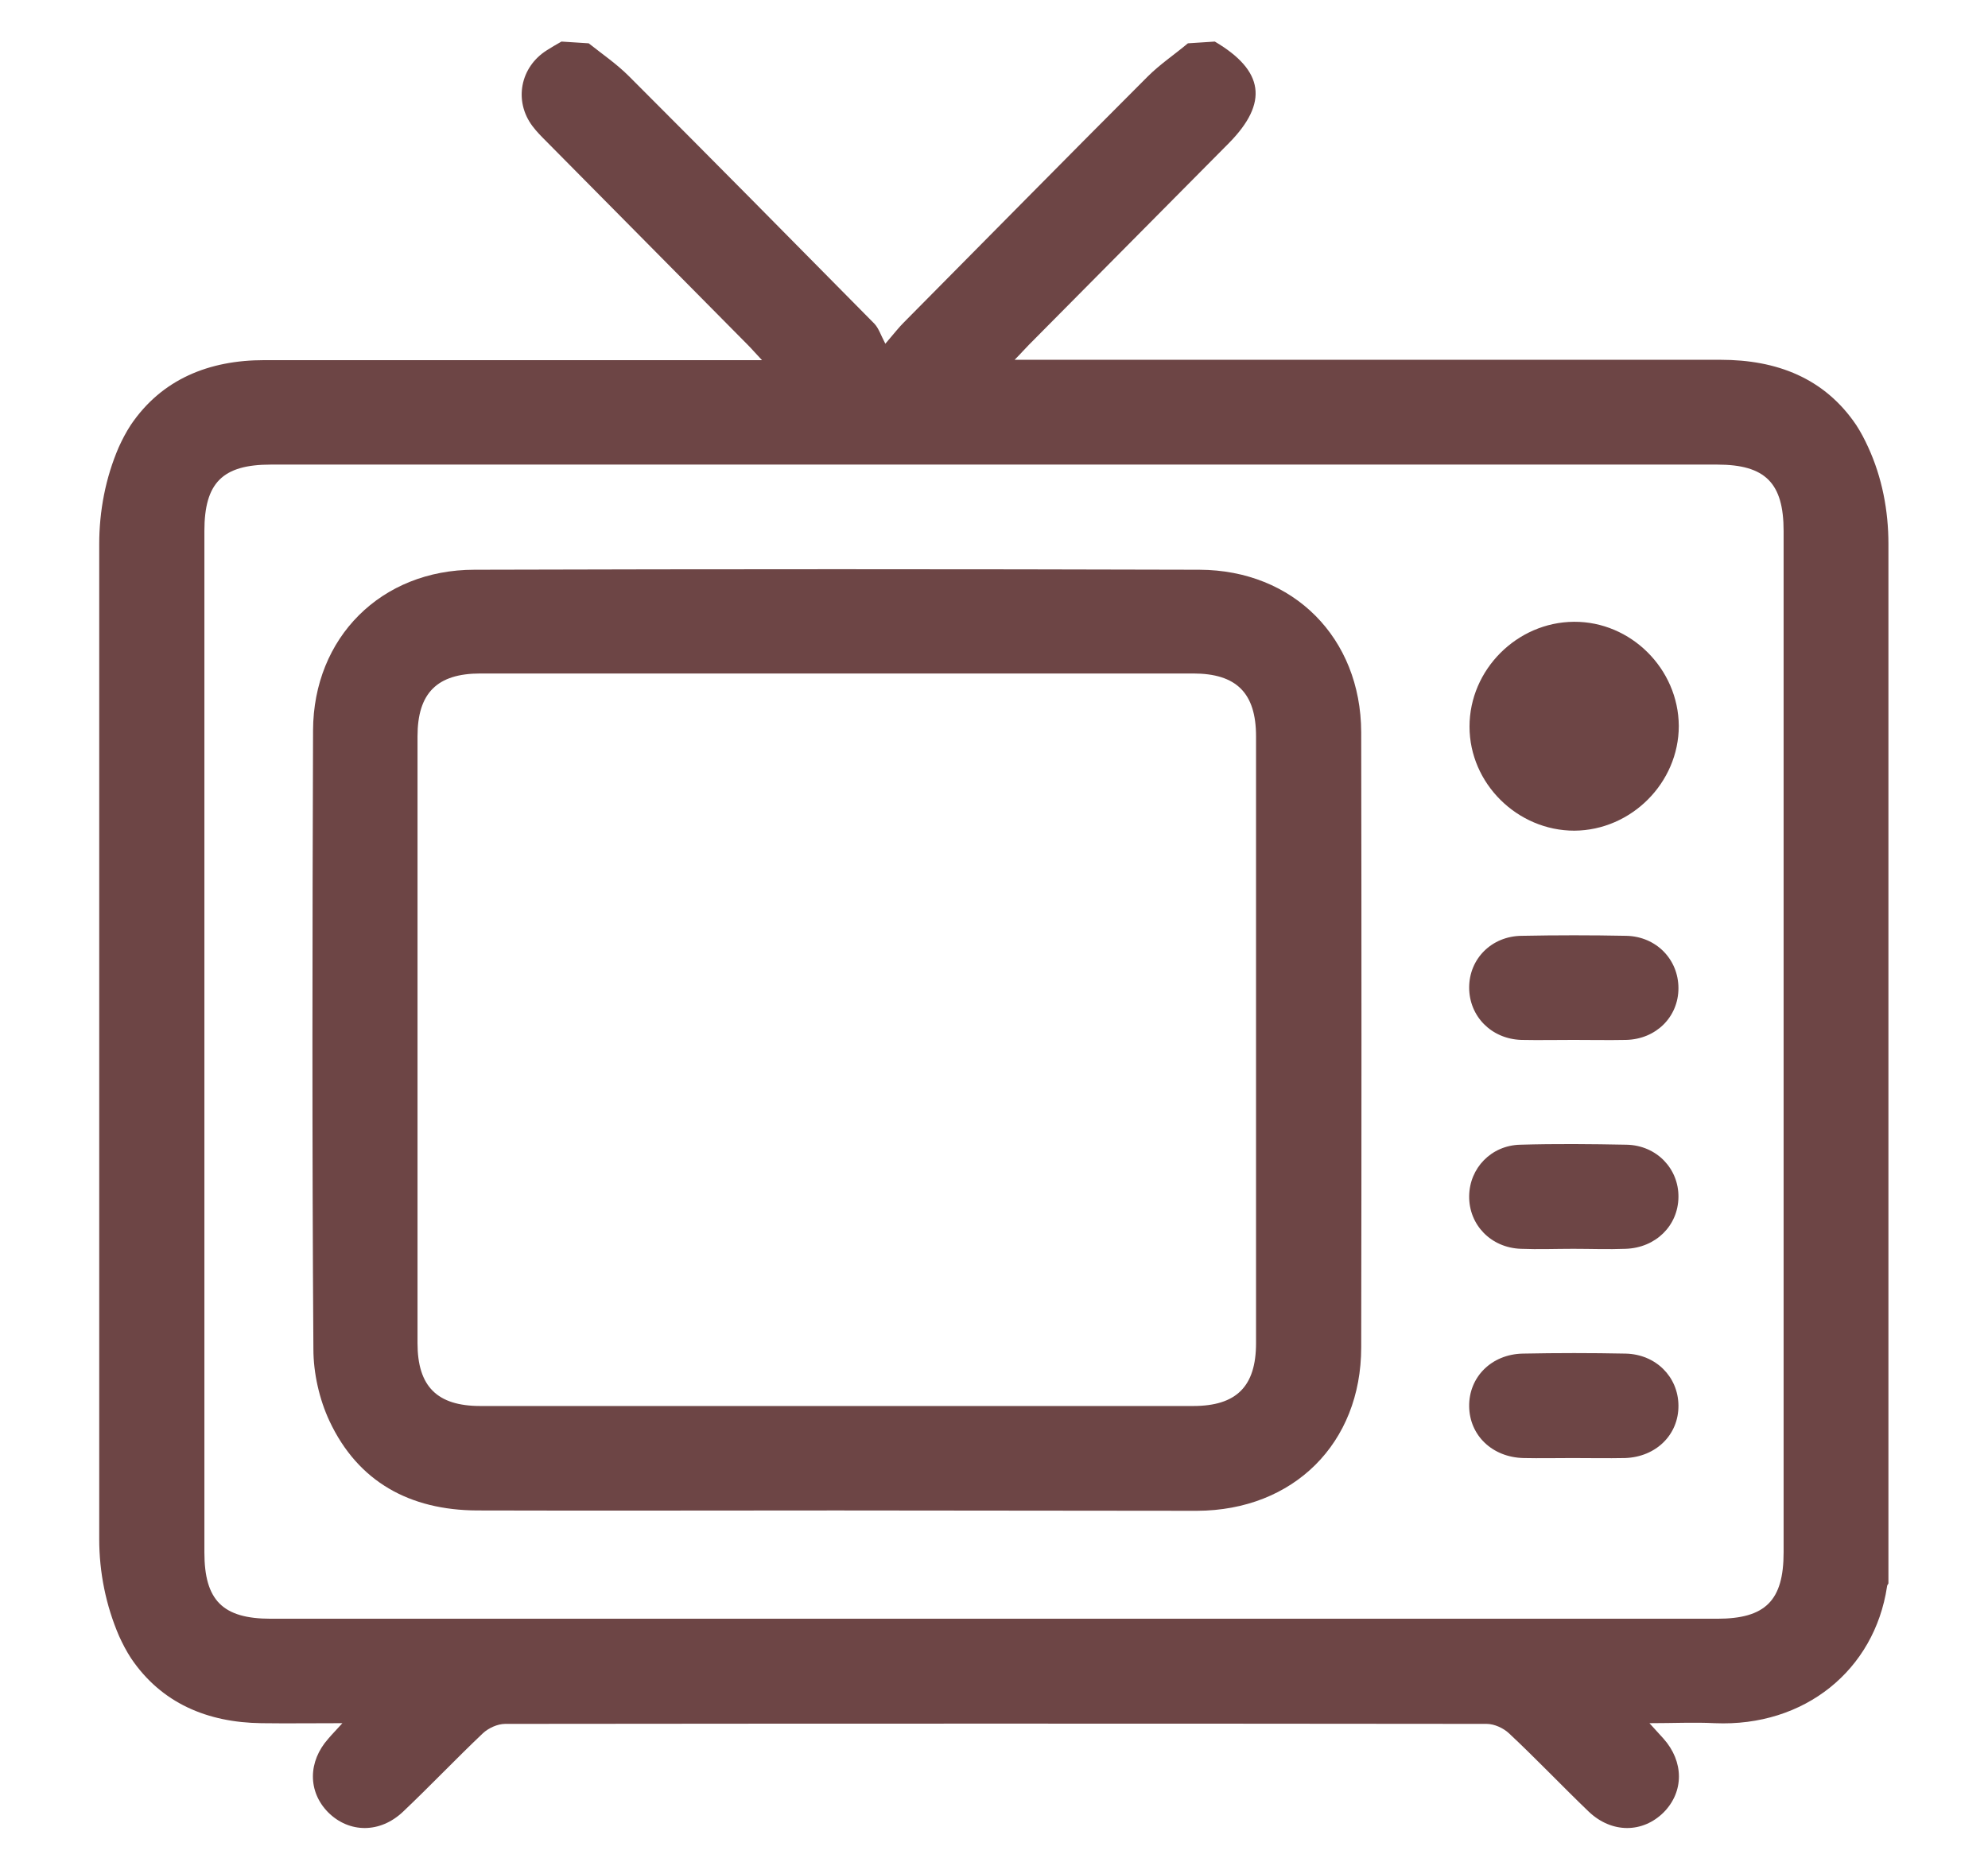 <?xml version="1.0" encoding="utf-8"?>
<!-- Generator: Adobe Illustrator 27.2.0, SVG Export Plug-In . SVG Version: 6.00 Build 0)  -->
<svg version="1.1" id="Layer_1" xmlns="http://www.w3.org/2000/svg" xmlns:xlink="http://www.w3.org/1999/xlink" x="0px" y="0px"
	 viewBox="0 0 569 533" style="enable-background:new 0 0 569 533;" xml:space="preserve">
<style type="text/css">
	.st0{fill:#6D4545;}
</style>
<g>
	<path class="st0" d="M540.5,155.7v297.6c-0.2,0.3-0.4,0.6-0.4,0.9c-3.6,23.9-23.6,40.2-49.3,39.1c-5.9-0.3-11.8,0-18.7,0
		c1.8,2,2.9,3.2,4,4.4c5.9,6.6,5.9,15.2,0.1,21.1c-6,6-14.9,6.1-21.5-0.2c-7.7-7.4-15-15.1-22.8-22.4c-1.6-1.5-4.2-2.7-6.4-2.7
		c-93.6-0.1-187.3-0.1-280.9,0c-2.2,0-4.8,1.2-6.4,2.7c-7.7,7.3-15.1,15.1-22.8,22.4c-6.6,6.3-15.5,6.2-21.5,0.2
		c-5.8-5.9-5.8-14.5,0.1-21.1c1.1-1.3,2.3-2.5,4-4.4c-8.5,0-15.9,0.1-23.2,0c-15.4-0.2-28.6-5.7-37.3-18.6c-1.3-2-2.4-4.1-3.4-6.3
		c-3.8-8.8-5.7-18.3-5.7-27.8c0-94.9,0-189.9,0-284.8c0-9.5,1.8-19,5.6-27.8c1-2.2,2.1-4.3,3.4-6.3c8.9-13.2,22.5-18.6,38.2-18.6
		c45.5,0,90.9,0,136.4,0c1.7,0,3.5,0,6.1,0c-1.9-2-2.9-3.2-4.1-4.4c-19.2-19.4-38.4-38.8-57.6-58.2c-1.4-1.4-2.8-2.8-4-4.4
		c-5.4-7.2-3.5-16.9,4.1-21.7c1.4-0.9,2.8-1.7,4.2-2.5c2.6,0.2,5.2,0.3,7.8,0.5c3.9,3.1,8,5.9,11.5,9.4
		c23.5,23.5,46.9,47.2,70.3,70.9c1.2,1.3,1.8,3.2,3.1,5.7c2.8-3.3,4-4.8,5.2-6c23.3-23.5,46.5-47.1,69.9-70.5
		c3.5-3.5,7.7-6.3,11.5-9.5c2.6-0.2,5.1-0.3,7.7-0.5c14.1,8.3,15.4,17.5,4.1,29c-19.1,19.3-38.2,38.5-57.3,57.8
		c-1.2,1.2-2.3,2.5-4.1,4.3c3,0,4.8,0,6.7,0c65.1,0,130.3,0,195.4,0c16,0,29.7,5.2,38.8,18.7c1.3,2,2.4,4.1,3.4,6.3
		C538.7,136.7,540.5,146.2,540.5,155.7z M284.5,463.4c69,0,138,0,207,0c13.8,0,19-5.2,19-19c0-97.5,0-194.9,0-292.4
		c0-13.7-5.2-19-19-19c-138,0-276,0-414,0c-13.8,0-19,5.2-19,19c0,97.5,0,194.9,0,292.4c0,13.7,5.2,19,19,19
		C146.5,463.4,215.5,463.4,284.5,463.4z"/>
	<path class="st0" d="M239.5,432.4c-34.3,0-68.7,0.1-103,0c-19.1-0.1-34-8.1-42.2-25.6c-2.9-6.2-4.6-13.7-4.6-20.6
		c-0.4-59-0.3-118.1-0.1-177.1c0.1-26.6,19.5-46,46.2-46c69.2-0.2,138.3-0.2,207.5,0c26.9,0.1,46.2,19.5,46.3,46.5
		c0.1,58.7,0.1,117.4,0,176.1c0,27.5-19.4,46.7-47,46.8C308.2,432.5,273.9,432.4,239.5,432.4z M239.5,402.5c34,0,68,0,102,0
		c12.4,0,18-5.6,18-18c0-57.9,0-115.8,0-173.7c0-12.4-5.6-18-18-18c-68,0-136,0-204,0c-12.4,0-18,5.6-18,18c0,57.9,0,115.8,0,173.7
		c0,12.4,5.6,18,18,18C171.5,402.5,205.5,402.5,239.5,402.5z"/>
	<path class="st0" d="M480.5,207.8c0,16.3-13.6,29.9-29.9,30c-16.3,0-30-13.5-30-29.8c0-16.3,13.6-29.9,29.9-30
		C466.8,177.9,480.4,191.5,480.5,207.8z"/>
	<path class="st0" d="M450.4,297.7c-5,0-10,0.1-15,0c-8.6-0.3-14.9-6.8-14.9-15c0-8.2,6.4-14.7,15-14.8c10-0.2,20-0.2,30,0
		c8.6,0.2,14.9,6.8,14.9,15c0,8.2-6.4,14.6-15,14.8C460.4,297.8,455.4,297.7,450.4,297.7z"/>
	<path class="st0" d="M450.3,357.5c-5,0-10,0.2-15,0c-8.6-0.3-14.9-6.9-14.8-15.1c0.1-8,6.3-14.5,14.6-14.7
		c10.2-0.3,20.3-0.2,30.5,0c8.6,0.2,14.9,6.9,14.8,15c-0.1,8.2-6.5,14.5-15.1,14.8C460.3,357.7,455.3,357.5,450.3,357.5z"/>
	<path class="st0" d="M450.1,417.4c-4.7,0-9.3,0.1-14,0c-9-0.2-15.5-6.5-15.6-14.8c-0.1-8.4,6.4-14.9,15.3-15.1
		c9.8-0.2,19.7-0.2,29.5,0c8.6,0.2,15,6.6,15.1,14.8c0.1,8.4-6.4,14.8-15.3,15.1C460.1,417.5,455.1,417.4,450.1,417.4z"/>
</g>
</svg>
